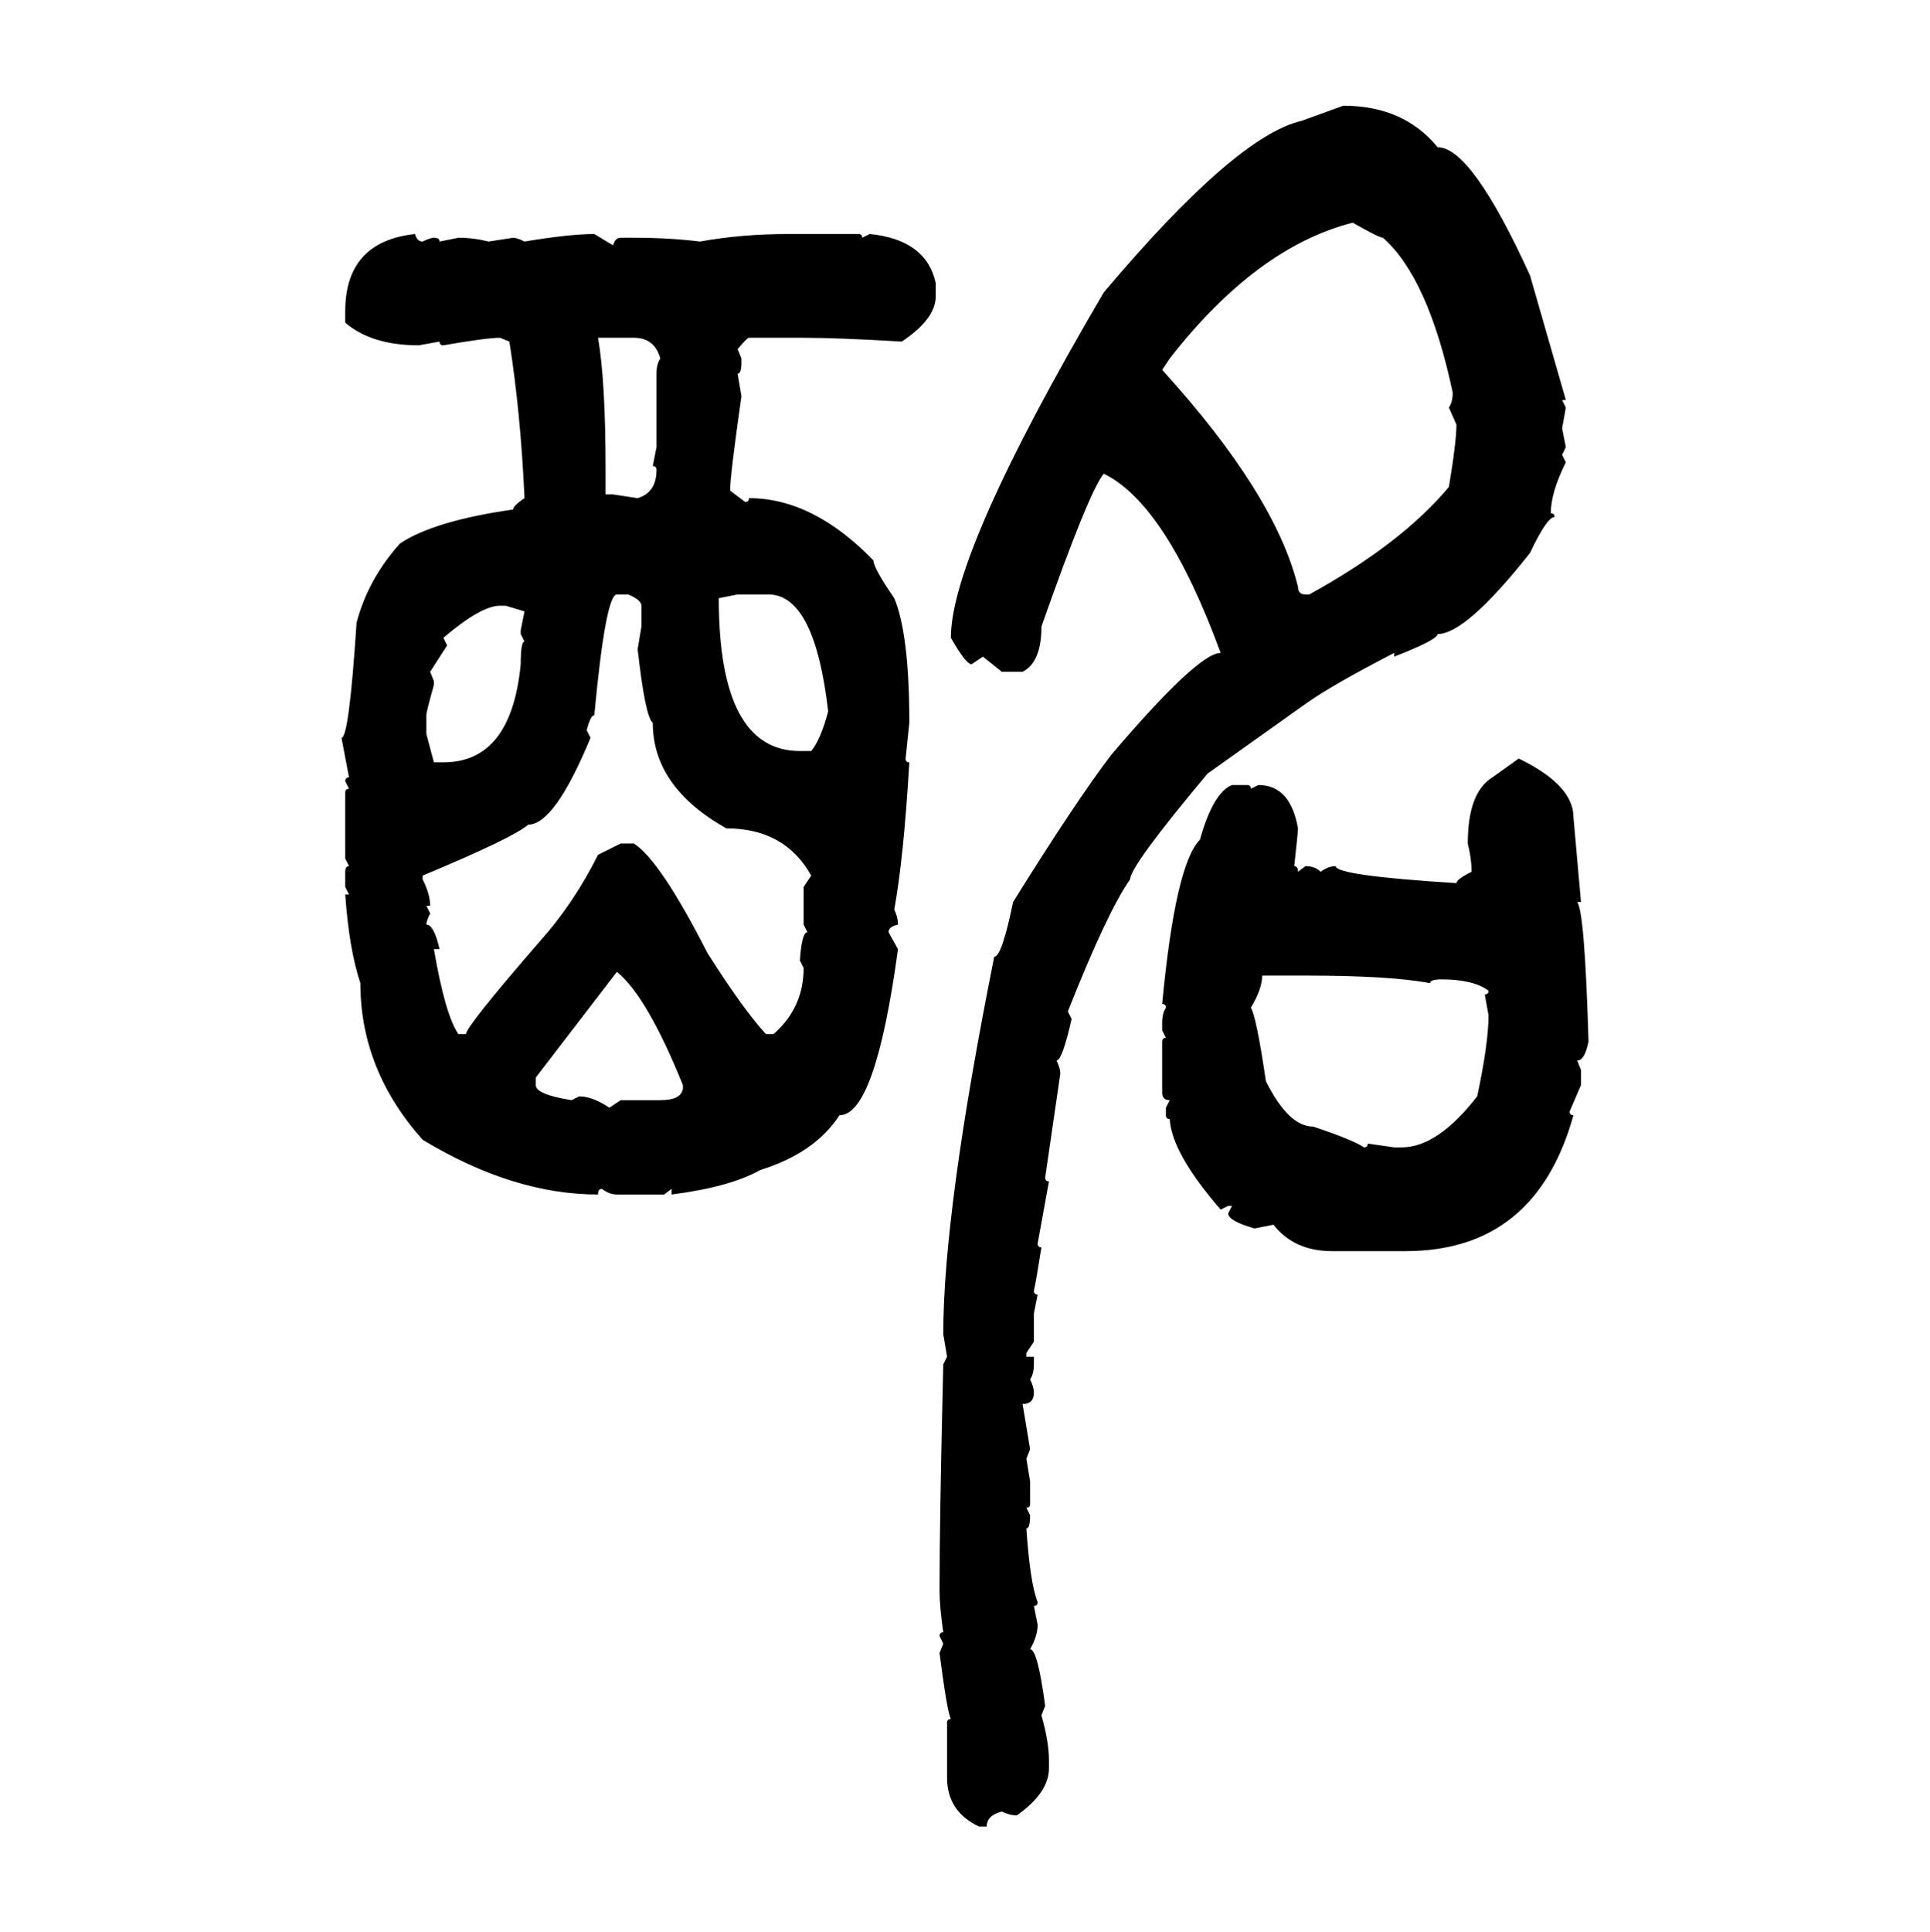 <svg xmlns="http://www.w3.org/2000/svg" xmlns:xlink="http://www.w3.org/1999/xlink" width="299.707" height="300"><path d="M202.15 18.75L208.59 16.41Q217.97 16.41 223.24 22.85L223.24 22.85Q228.52 22.85 237.60 42.77L237.60 42.77L243.16 62.11L242.58 62.11L243.16 63.28L242.58 66.50L243.16 69.43L242.58 70.61L243.16 71.78Q240.82 76.46 240.82 79.69L240.82 79.69Q241.41 79.69 241.41 80.27L241.41 80.27Q240.23 80.27 237.60 85.84L237.60 85.84Q227.64 98.44 223.24 98.44L223.24 98.44Q223.24 99.32 216.50 101.95L216.50 101.95L216.50 101.37Q206.84 106.35 202.73 109.28L202.73 109.28L187.50 120.12Q175.49 134.47 175.49 136.52L175.49 136.52Q171.97 141.50 165.82 157.03L165.82 157.03L166.41 158.20Q164.94 164.65 164.06 164.65L164.06 164.65Q164.65 165.82 164.65 166.70L164.65 166.70L162.30 182.81Q162.30 183.40 162.89 183.40L162.89 183.40L161.13 193.07Q161.13 193.65 161.72 193.65L161.72 193.65Q160.84 199.22 160.55 200.39L160.55 200.39Q160.55 200.98 161.13 200.98L161.13 200.98L160.55 203.91L160.55 208.30L159.38 210.06L159.38 210.64L160.55 210.64L160.55 211.82Q160.55 213.28 159.96 214.16L159.96 214.16Q160.55 215.33 160.55 216.21L160.55 216.21Q160.55 217.97 158.79 217.97L158.79 217.97L159.96 225L159.38 226.46L159.96 229.98L159.96 233.50Q159.96 234.08 159.38 234.08L159.38 234.08L159.96 235.25Q159.96 237.30 159.38 237.30L159.38 237.30Q159.96 245.80 161.13 248.73L161.13 248.73Q161.13 249.32 160.55 249.32L160.55 249.32L161.13 252.25Q161.13 254.00 159.96 256.05L159.96 256.05Q161.13 256.05 162.30 264.84L162.30 264.84L161.72 266.31Q162.89 270.41 162.89 273.34L162.89 273.34L162.89 274.51Q162.89 278.32 157.91 281.84L157.91 281.84Q156.74 281.84 155.57 281.25L155.57 281.25Q153.22 281.84 153.22 283.59L153.22 283.59L152.05 283.59Q147.07 281.25 147.07 275.98L147.07 275.98L147.07 267.48Q147.07 266.89 147.66 266.89L147.66 266.89Q147.07 265.72 145.90 256.64L145.90 256.64L146.48 255.18L145.90 254.00Q145.90 253.42 146.48 253.42L146.48 253.42Q145.90 249.32 145.90 246.97L145.90 246.97Q145.90 235.84 146.48 211.82L146.48 211.82L147.07 210.64L146.48 207.13Q146.48 188.09 154.39 148.54L154.39 148.54Q155.57 148.54 157.32 140.04L157.32 140.04Q166.99 124.51 172.56 117.19L172.56 117.19Q186.04 101.37 189.55 101.37L189.55 101.37Q181.05 78.22 171.39 73.54L171.39 73.54Q169.04 76.46 161.72 97.27L161.72 97.27Q161.72 102.83 158.79 104.30L158.79 104.30L155.57 104.30L152.64 101.95L150.88 103.13Q150 103.13 147.66 99.02L147.66 99.02Q147.66 85.84 171.39 45.41L171.39 45.41Q191.89 21.09 202.15 18.75L202.15 18.75ZM181.64 55.66L180.47 57.42Q198.05 76.76 201.56 91.11L201.56 91.11Q201.56 92.29 202.73 92.29L202.73 92.29L203.32 92.29Q217.68 84.38 225 75.59L225 75.59Q226.17 68.55 226.17 65.92L226.17 65.92L225 63.28Q225.59 62.40 225.59 60.94L225.59 60.94Q221.78 43.07 214.75 36.91L214.75 36.91Q214.16 36.91 210.06 34.57L210.06 34.57Q195.12 38.38 181.64 55.66L181.64 55.66ZM64.45 36.33L64.45 36.33Q64.75 37.50 65.63 37.50L65.63 37.50Q66.80 36.91 67.38 36.91L67.38 36.91Q68.26 36.91 68.26 37.50L68.26 37.50L71.19 36.91Q73.54 36.91 75.88 37.50L75.88 37.50L79.69 36.91Q80.27 36.91 81.45 37.50L81.45 37.50Q88.48 36.33 92.29 36.33L92.29 36.33L95.21 38.09Q95.51 36.91 96.39 36.91L96.39 36.91L98.44 36.91Q104.00 36.91 108.69 37.50L108.69 37.50Q115.14 36.33 122.46 36.33L122.46 36.33L133.30 36.33Q133.89 36.33 133.89 36.91L133.89 36.91L135.06 36.33Q143.85 37.21 145.31 43.95L145.31 43.95L145.31 46.00Q145.31 49.51 140.04 53.03L140.04 53.03Q130.08 52.44 124.80 52.44L124.80 52.44L116.31 52.44Q116.02 52.44 114.55 54.20L114.55 54.20L115.14 55.66L115.14 56.25Q115.14 58.01 114.55 58.01L114.55 58.01L115.14 61.52Q113.38 73.83 113.38 76.17L113.38 76.17L115.72 77.93Q116.31 77.93 116.31 77.34L116.31 77.34Q126.27 77.34 135.64 87.01L135.64 87.01Q135.64 88.18 138.87 92.87L138.87 92.87Q141.21 98.44 141.21 112.21L141.21 112.21L140.63 117.77Q140.63 118.36 141.21 118.36L141.21 118.36Q140.33 133.30 138.87 141.21L138.87 141.21Q139.45 142.38 139.45 143.55L139.45 143.55Q137.99 143.85 137.99 144.73L137.99 144.73L139.45 147.36Q135.94 173.14 130.37 173.14L130.37 173.14Q126.56 179.00 118.07 181.64L118.07 181.64Q113.38 184.28 104.30 185.45L104.30 185.45L104.30 184.57L103.13 185.45L95.80 185.45Q94.63 185.45 93.46 184.57L93.46 184.57Q92.87 184.57 92.87 185.45L92.87 185.45Q79.69 185.45 65.63 176.95L65.63 176.95Q55.96 166.11 55.96 152.64L55.96 152.64Q54.20 147.36 53.61 138.87L53.61 138.87L54.20 138.87L53.61 137.70L53.61 135.35Q53.61 134.47 54.20 134.47L54.20 134.47L53.61 133.30L53.61 123.05Q53.61 122.46 54.20 122.46L54.20 122.46L53.61 121.29Q53.61 120.70 54.20 120.70L54.20 120.70L53.03 114.55Q54.20 114.55 55.37 96.68L55.37 96.68Q57.13 89.94 62.11 84.38L62.11 84.38Q67.38 80.86 79.69 79.10L79.69 79.10Q79.69 78.52 81.45 77.34L81.45 77.34Q80.86 64.16 79.10 53.03L79.10 53.03L77.64 52.44Q75.59 52.44 68.85 53.61L68.85 53.61Q68.26 53.61 68.26 53.03L68.26 53.03L65.04 53.61Q57.71 53.61 53.61 50.10L53.61 50.10L53.61 48.34Q53.61 37.50 64.45 36.33ZM98.44 52.44L92.87 52.44Q94.04 59.18 94.04 72.95L94.04 72.95L94.04 76.76L95.21 76.76L99.02 77.34Q101.95 76.46 101.95 72.95L101.95 72.95Q101.95 72.36 101.37 72.36L101.37 72.36L101.95 69.43L101.95 58.01Q101.95 56.54 102.54 55.66L102.54 55.66Q101.66 52.44 98.44 52.44L98.44 52.44ZM91.11 113.38L91.11 113.38L91.70 114.55Q86.13 128.03 82.03 128.03L82.03 128.03Q79.69 130.08 65.63 135.94L65.63 135.94L65.63 136.52Q66.80 138.87 66.80 140.63L66.80 140.63L66.21 140.63L66.80 141.80Q66.21 142.97 66.21 143.55L66.21 143.55Q67.38 143.55 68.26 147.36L68.26 147.36L67.38 147.36Q69.14 157.62 71.19 160.55L71.19 160.55L72.36 160.55Q72.36 159.38 83.79 146.19L83.79 146.19Q89.06 140.33 92.87 132.71L92.87 132.71L96.39 130.96L98.44 130.96Q102.54 133.59 109.86 147.95L109.86 147.95Q115.43 156.74 118.95 160.55L118.95 160.55L120.12 160.55Q124.80 156.45 124.80 150.29L124.80 150.29L124.22 149.12Q124.51 144.73 125.39 144.73L125.39 144.73L124.80 143.55L124.80 137.70L125.98 135.94Q121.88 128.61 112.79 128.61L112.79 128.61Q101.37 122.17 101.37 112.21L101.37 112.21Q100.20 111.33 99.02 100.78L99.02 100.78L99.61 97.27L99.61 94.04Q99.61 93.16 97.56 92.29L97.56 92.29L95.80 92.29Q94.04 92.29 92.29 111.04L92.29 111.04Q91.70 111.04 91.11 113.38ZM114.55 92.29L111.62 92.87Q111.62 116.60 124.22 116.60L124.22 116.60L125.98 116.60Q127.44 114.84 128.61 110.45L128.61 110.45Q126.56 92.58 119.53 92.29L119.53 92.29L114.55 92.29ZM68.85 99.02L68.85 99.02L69.43 100.20L66.80 104.30L67.38 105.76L67.38 106.35Q66.21 110.45 66.21 111.04L66.21 111.04L66.21 113.96L67.38 118.36L68.85 118.36Q79.39 118.36 80.86 103.13L80.86 103.13Q80.86 99.61 81.45 99.61L81.45 99.61L80.86 98.44L80.86 97.85L81.45 94.92L78.52 94.04L77.64 94.04Q74.71 94.04 68.85 99.02ZM231.74 120.70L235.84 117.77Q244.34 121.88 244.34 126.86L244.34 126.86L245.51 140.04L244.92 140.04Q246.09 141.50 246.68 161.72L246.68 161.72Q246.09 164.65 244.92 164.65L244.92 164.65L245.51 166.11L245.51 168.46L243.75 172.56Q243.75 173.14 244.34 173.14L244.34 173.14Q238.48 194.24 218.26 194.24L218.26 194.24L206.84 194.24Q200.98 194.24 197.75 190.14L197.75 190.14L194.82 190.72Q190.72 189.55 190.72 188.38L190.72 188.38L191.31 187.21L190.72 187.21L189.55 187.79Q181.93 179.00 181.64 173.73L181.64 173.73Q181.05 173.73 181.05 173.14L181.05 173.14L181.05 171.97L181.64 170.80Q180.47 170.80 180.47 169.63L180.47 169.63L180.47 161.72Q180.47 161.13 181.05 161.13L181.05 161.13L180.47 159.96L180.47 158.79Q180.47 157.32 181.05 156.45L181.05 156.45Q181.05 155.86 180.47 155.86L180.47 155.86Q182.52 134.18 186.33 130.37L186.33 130.37Q188.38 123.05 191.31 121.88L191.31 121.88L193.65 121.88Q194.24 121.88 194.24 122.46L194.24 122.46L195.41 121.88Q200.39 121.88 201.56 128.61L201.56 128.61Q201.56 129.20 200.98 134.47L200.98 134.47Q201.56 134.47 201.56 135.35L201.56 135.35L202.73 134.47Q204.20 134.47 205.08 135.35L205.08 135.35Q206.25 134.47 207.42 134.47L207.42 134.47Q207.42 135.94 226.17 137.11L226.17 137.11Q226.17 136.52 228.52 135.35L228.52 135.35Q228.52 133.30 227.93 130.96L227.93 130.96Q227.93 123.05 231.74 120.70L231.74 120.70ZM95.80 150.88L95.80 150.88L83.20 167.29L83.20 168.46Q83.20 169.92 88.77 170.80L88.77 170.80L89.94 170.21Q91.99 170.21 94.63 171.97L94.63 171.97L96.39 170.80L102.54 170.80Q105.76 170.80 106.05 169.04L106.05 169.04L106.05 168.46Q100.49 154.69 95.80 150.88ZM202.73 151.46L196.00 151.46Q196.00 153.52 194.24 156.45L194.24 156.45Q195.12 157.91 196.58 167.87L196.58 167.87Q200.10 174.90 203.91 174.90L203.91 174.90Q210.06 176.95 211.82 178.13L211.82 178.13Q212.40 178.13 212.40 177.54L212.40 177.54L216.50 178.13L217.68 178.13Q223.24 178.13 229.39 170.21L229.39 170.21Q231.15 162.01 231.15 157.62L231.15 157.62L230.57 154.39Q231.15 154.39 231.15 153.81L231.15 153.81Q228.81 152.05 223.83 152.05L223.83 152.05Q222.07 152.05 222.07 152.64L222.07 152.64Q215.92 151.46 202.73 151.46L202.73 151.46Z"/></svg>